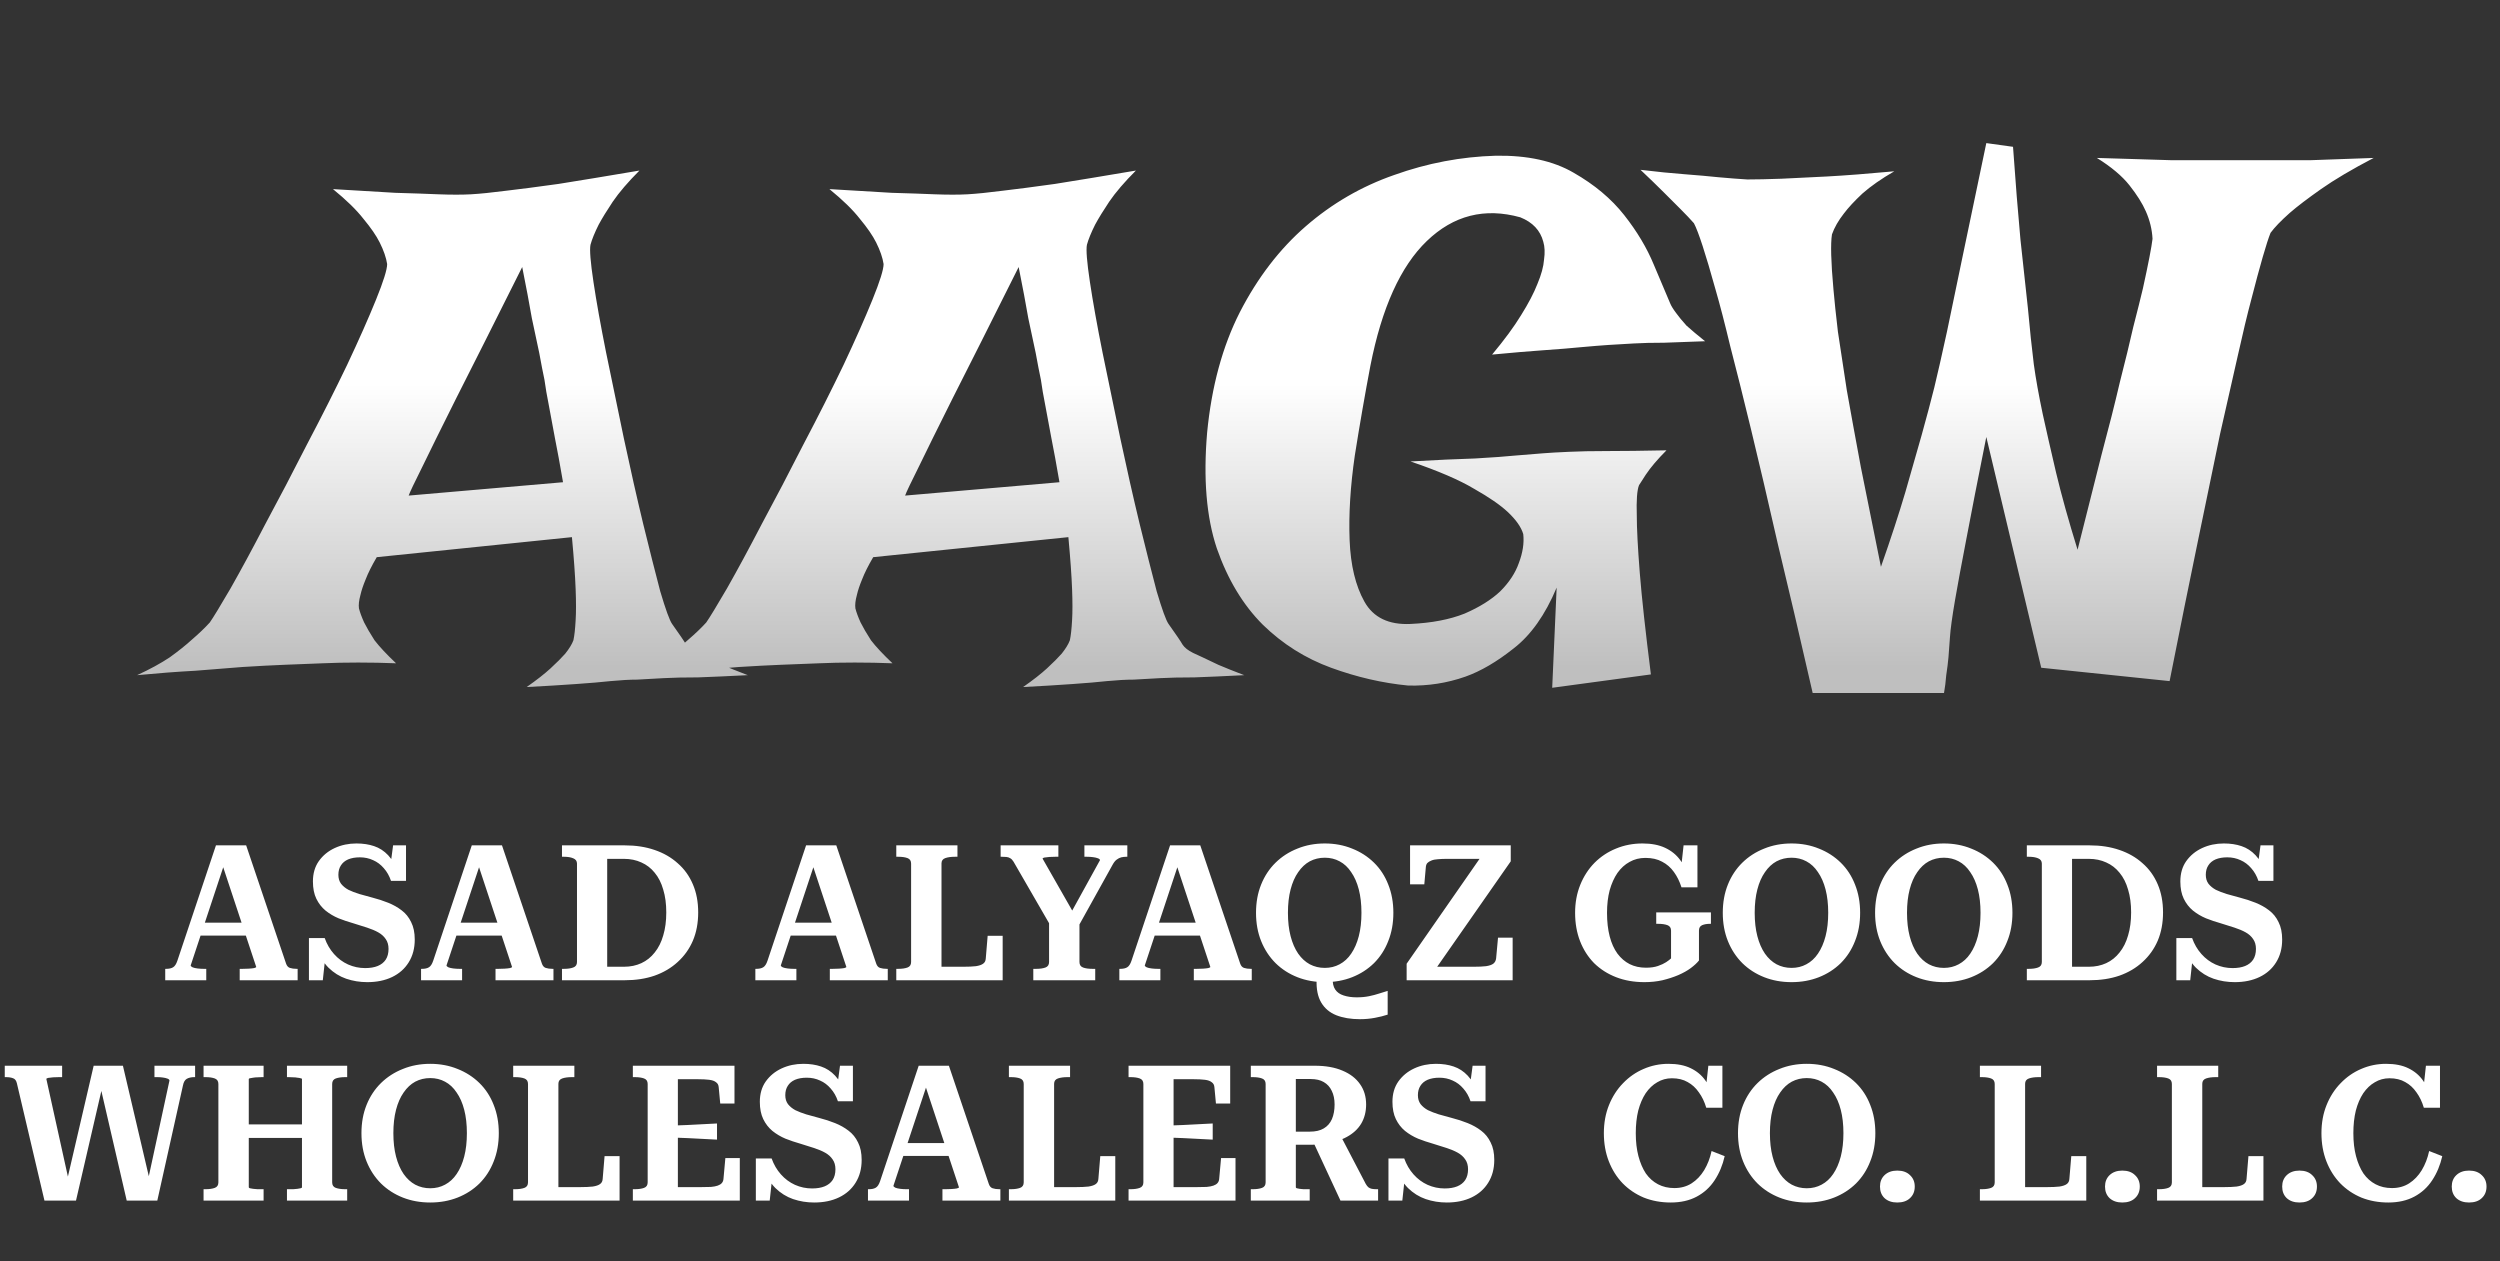 <svg width="329" height="166" viewBox="0 0 329 166" fill="none" xmlns="http://www.w3.org/2000/svg">
<rect x="0" y="0" width="329" height="166" fill="#333333" stroke="none"/>
<path d="M25.819 121.425H32.919L32.944 123.125H25.719L25.819 121.425ZM28.869 112.6L29.544 113.625L25.094 127.05C25.094 127.133 25.177 127.217 25.344 127.3C25.511 127.367 25.727 127.417 25.994 127.45C26.261 127.483 26.527 127.5 26.794 127.5H27.144V129H21.744V127.5H21.869C22.252 127.5 22.552 127.433 22.769 127.3C23.002 127.167 23.194 126.875 23.344 126.425L28.419 111.25H32.394L37.644 126.8C37.744 127.1 37.911 127.292 38.144 127.375C38.394 127.458 38.694 127.5 39.044 127.5H39.169V129H31.544V127.5H31.944C32.211 127.5 32.477 127.492 32.744 127.475C33.027 127.458 33.261 127.433 33.444 127.4C33.627 127.35 33.719 127.3 33.719 127.25L28.869 112.6ZM48.056 127.4C48.706 127.4 49.256 127.308 49.706 127.125C50.156 126.942 50.506 126.667 50.756 126.3C51.006 125.917 51.131 125.442 51.131 124.875C51.131 124.358 51.006 123.925 50.756 123.575C50.522 123.225 50.197 122.933 49.781 122.7C49.364 122.467 48.872 122.258 48.306 122.075C47.739 121.892 47.131 121.7 46.481 121.5C45.831 121.317 45.189 121.1 44.556 120.85C43.922 120.583 43.347 120.242 42.831 119.825C42.331 119.408 41.931 118.892 41.631 118.275C41.331 117.658 41.181 116.9 41.181 116C41.181 114.95 41.439 114.058 41.956 113.325C42.489 112.575 43.189 112 44.056 111.6C44.922 111.2 45.872 111 46.906 111C47.772 111 48.547 111.117 49.231 111.35C49.931 111.583 50.547 111.983 51.081 112.55C51.614 113.117 52.064 113.9 52.431 114.9L51.256 114.825L51.731 111.25H53.431V115.925H51.456C51.239 115.275 50.922 114.717 50.506 114.25C50.106 113.783 49.639 113.433 49.106 113.2C48.572 112.95 47.989 112.825 47.356 112.825C46.756 112.825 46.239 112.917 45.806 113.1C45.389 113.283 45.072 113.55 44.856 113.9C44.639 114.233 44.531 114.642 44.531 115.125C44.531 115.592 44.647 115.983 44.881 116.3C45.131 116.617 45.456 116.883 45.856 117.1C46.272 117.3 46.747 117.483 47.281 117.65C47.831 117.8 48.406 117.958 49.006 118.125C49.722 118.308 50.414 118.533 51.081 118.8C51.747 119.067 52.339 119.4 52.856 119.8C53.389 120.2 53.806 120.717 54.106 121.35C54.422 121.967 54.581 122.733 54.581 123.65C54.581 124.8 54.314 125.8 53.781 126.65C53.264 127.483 52.539 128.125 51.606 128.575C50.672 129.025 49.581 129.25 48.331 129.25C47.364 129.25 46.439 129.1 45.556 128.8C44.689 128.5 43.914 128.017 43.231 127.35C42.547 126.667 42.014 125.75 41.631 124.6L42.931 124.825L42.481 129H40.656V123.45H42.731C43.014 124.25 43.422 124.95 43.956 125.55C44.489 126.15 45.106 126.608 45.806 126.925C46.522 127.242 47.272 127.4 48.056 127.4ZM59.486 121.425H66.586L66.611 123.125H59.386L59.486 121.425ZM62.536 112.6L63.211 113.625L58.761 127.05C58.761 127.133 58.844 127.217 59.011 127.3C59.178 127.367 59.394 127.417 59.661 127.45C59.928 127.483 60.194 127.5 60.461 127.5H60.811V129H55.411V127.5H55.536C55.919 127.5 56.219 127.433 56.436 127.3C56.669 127.167 56.861 126.875 57.011 126.425L62.086 111.25H66.061L71.311 126.8C71.411 127.1 71.578 127.292 71.811 127.375C72.061 127.458 72.361 127.5 72.711 127.5H72.836V129H65.211V127.5H65.611C65.878 127.5 66.144 127.492 66.411 127.475C66.694 127.458 66.928 127.433 67.111 127.4C67.294 127.35 67.386 127.3 67.386 127.25L62.536 112.6ZM73.957 112.75V111.25H82.232C83.665 111.25 84.966 111.45 86.132 111.85C87.316 112.25 88.332 112.833 89.182 113.6C90.049 114.35 90.716 115.275 91.182 116.375C91.649 117.458 91.882 118.692 91.882 120.075C91.882 121.458 91.649 122.7 91.182 123.8C90.716 124.883 90.049 125.817 89.182 126.6C88.332 127.383 87.316 127.983 86.132 128.4C84.966 128.8 83.665 129 82.232 129H73.957V127.5H74.232C74.716 127.5 75.115 127.442 75.432 127.325C75.766 127.208 75.932 126.967 75.932 126.6V113.65C75.932 113.317 75.766 113.083 75.432 112.95C75.115 112.817 74.716 112.75 74.232 112.75H73.957ZM82.107 113.025H79.907V127.225H82.107C82.957 127.225 83.724 127.067 84.407 126.75C85.091 126.433 85.674 125.967 86.157 125.35C86.657 124.733 87.032 123.983 87.282 123.1C87.549 122.217 87.682 121.208 87.682 120.075C87.682 118.942 87.549 117.942 87.282 117.075C87.032 116.192 86.657 115.45 86.157 114.85C85.674 114.25 85.091 113.8 84.407 113.5C83.724 113.183 82.957 113.025 82.107 113.025ZM103.48 121.425H110.58L110.605 123.125H103.38L103.48 121.425ZM106.53 112.6L107.205 113.625L102.755 127.05C102.755 127.133 102.839 127.217 103.005 127.3C103.172 127.367 103.389 127.417 103.655 127.45C103.922 127.483 104.189 127.5 104.455 127.5H104.805V129H99.405V127.5H99.53C99.913 127.5 100.214 127.433 100.43 127.3C100.664 127.167 100.855 126.875 101.005 126.425L106.08 111.25H110.055L115.305 126.8C115.405 127.1 115.572 127.292 115.805 127.375C116.055 127.458 116.355 127.5 116.705 127.5H116.83V129H109.205V127.5H109.605C109.872 127.5 110.139 127.492 110.405 127.475C110.689 127.458 110.922 127.433 111.105 127.4C111.289 127.35 111.38 127.3 111.38 127.25L106.53 112.6ZM126.001 111.25V112.75H125.676C125.16 112.75 124.735 112.808 124.401 112.925C124.068 113.042 123.901 113.275 123.901 113.625V127.225H126.751C127.435 127.225 127.993 127.2 128.426 127.15C128.86 127.083 129.176 126.975 129.376 126.825C129.593 126.675 129.71 126.45 129.726 126.15L129.976 123.15H131.951V129H117.951V127.5H118.201C118.701 127.5 119.11 127.442 119.426 127.325C119.743 127.208 119.901 126.967 119.901 126.6V113.65C119.901 113.283 119.743 113.042 119.426 112.925C119.11 112.808 118.701 112.75 118.201 112.75H117.951V111.25H126.001ZM138.057 120.975L138.407 122.1L133.382 113.4C133.248 113.183 133.107 113.033 132.957 112.95C132.807 112.85 132.632 112.792 132.432 112.775C132.248 112.758 132.04 112.75 131.807 112.75H131.682V111.25H139.282V112.75H138.857C138.607 112.75 138.357 112.758 138.107 112.775C137.857 112.792 137.64 112.817 137.457 112.85C137.29 112.883 137.207 112.933 137.207 113L141.557 120.625L140.582 120.775L144.757 113.2C144.757 113.1 144.665 113.017 144.482 112.95C144.315 112.883 144.098 112.833 143.832 112.8C143.582 112.767 143.315 112.75 143.032 112.75H142.707V111.25H148.357V112.75H148.232C147.998 112.75 147.773 112.775 147.557 112.825C147.357 112.875 147.157 112.975 146.957 113.125C146.773 113.258 146.598 113.475 146.432 113.775L141.782 122.15L142.057 120.975V126.6C142.057 126.967 142.215 127.208 142.532 127.325C142.848 127.442 143.257 127.5 143.757 127.5H144.132V129H135.982V127.5H136.382C136.865 127.5 137.265 127.442 137.582 127.325C137.898 127.208 138.057 126.967 138.057 126.6V120.975ZM151.381 121.425H158.481L158.506 123.125H151.281L151.381 121.425ZM154.431 112.6L155.106 113.625L150.656 127.05C150.656 127.133 150.739 127.217 150.906 127.3C151.072 127.367 151.289 127.417 151.556 127.45C151.822 127.483 152.089 127.5 152.356 127.5H152.706V129H147.306V127.5H147.431C147.814 127.5 148.114 127.433 148.331 127.3C148.564 127.167 148.756 126.875 148.906 126.425L153.981 111.25H157.956L163.206 126.8C163.306 127.1 163.472 127.292 163.706 127.375C163.956 127.458 164.256 127.5 164.606 127.5H164.731V129H157.106V127.5H157.506C157.772 127.5 158.039 127.492 158.306 127.475C158.589 127.458 158.822 127.433 159.006 127.4C159.189 127.35 159.281 127.3 159.281 127.25L154.431 112.6ZM173.267 128.925L175.392 128.75C175.359 129.367 175.467 129.858 175.717 130.225C175.967 130.592 176.334 130.85 176.817 131C177.317 131.167 177.892 131.25 178.542 131.25C179.142 131.25 179.684 131.2 180.167 131.1C180.65 131 181.092 130.883 181.492 130.75C181.909 130.633 182.284 130.517 182.617 130.4V133.525C182.117 133.692 181.55 133.833 180.917 133.95C180.3 134.067 179.65 134.125 178.967 134.125C177.767 134.125 176.725 133.95 175.842 133.6C174.975 133.25 174.317 132.692 173.867 131.925C173.417 131.158 173.217 130.158 173.267 128.925ZM174.342 129.25C173.042 129.25 171.842 129.033 170.742 128.6C169.642 128.167 168.684 127.55 167.867 126.75C167.05 125.933 166.417 124.967 165.967 123.85C165.517 122.733 165.292 121.492 165.292 120.125C165.292 118.758 165.517 117.517 165.967 116.4C166.417 115.283 167.05 114.325 167.867 113.525C168.684 112.725 169.642 112.108 170.742 111.675C171.842 111.225 173.042 111 174.342 111C175.642 111 176.842 111.225 177.942 111.675C179.042 112.108 180 112.725 180.817 113.525C181.634 114.325 182.259 115.283 182.692 116.4C183.142 117.517 183.367 118.758 183.367 120.125C183.367 121.492 183.142 122.733 182.692 123.85C182.259 124.967 181.634 125.933 180.817 126.75C180 127.55 179.042 128.167 177.942 128.6C176.842 129.033 175.642 129.25 174.342 129.25ZM174.342 127.375C175.059 127.375 175.709 127.217 176.292 126.9C176.892 126.583 177.4 126.117 177.817 125.5C178.25 124.867 178.584 124.1 178.817 123.2C179.05 122.3 179.167 121.275 179.167 120.125C179.167 118.975 179.05 117.95 178.817 117.05C178.584 116.15 178.25 115.392 177.817 114.775C177.4 114.142 176.892 113.667 176.292 113.35C175.709 113.033 175.059 112.875 174.342 112.875C173.625 112.875 172.967 113.033 172.367 113.35C171.784 113.667 171.275 114.142 170.842 114.775C170.409 115.392 170.075 116.15 169.842 117.05C169.609 117.95 169.492 118.975 169.492 120.125C169.492 121.275 169.609 122.3 169.842 123.2C170.075 124.1 170.409 124.867 170.842 125.5C171.275 126.117 171.784 126.583 172.367 126.9C172.967 127.217 173.625 127.375 174.342 127.375ZM190.414 113.025C189.964 113.025 189.564 113.042 189.214 113.075C188.88 113.092 188.597 113.15 188.364 113.25C188.147 113.333 187.972 113.442 187.839 113.575C187.722 113.708 187.655 113.892 187.639 114.125L187.439 116.375H185.564V111.25H198.814V113.35L188.139 128.65L187.464 127.225H193.914C194.597 127.225 195.147 127.2 195.564 127.15C195.997 127.083 196.314 126.975 196.514 126.825C196.73 126.658 196.855 126.425 196.889 126.125L197.139 123.4H199.064V129H185.114V126.825L195.489 111.9L196.139 113.025H190.414ZM223.584 122.475V126.4C223.334 126.717 222.976 127.05 222.509 127.4C222.059 127.733 221.509 128.042 220.859 128.325C220.226 128.592 219.534 128.817 218.784 129C218.034 129.167 217.242 129.25 216.409 129.25C215.042 129.25 213.801 129.033 212.684 128.6C211.567 128.167 210.601 127.55 209.784 126.75C208.984 125.933 208.367 124.967 207.934 123.85C207.501 122.733 207.284 121.492 207.284 120.125C207.284 118.792 207.509 117.567 207.959 116.45C208.409 115.333 209.034 114.367 209.834 113.55C210.651 112.733 211.592 112.108 212.659 111.675C213.742 111.225 214.909 111 216.159 111C217.326 111 218.317 111.192 219.134 111.575C219.951 111.958 220.609 112.492 221.109 113.175C221.626 113.842 222.017 114.625 222.284 115.525L221.109 115.35L221.559 111.25H223.384V116.775H221.284C221.034 115.992 220.701 115.317 220.284 114.75C219.867 114.167 219.351 113.717 218.734 113.4C218.134 113.067 217.401 112.9 216.534 112.9C215.767 112.9 215.076 113.075 214.459 113.425C213.842 113.758 213.309 114.242 212.859 114.875C212.426 115.508 212.084 116.267 211.834 117.15C211.601 118.033 211.484 119.025 211.484 120.125C211.484 121.292 211.601 122.325 211.834 123.225C212.067 124.125 212.409 124.883 212.859 125.5C213.309 126.1 213.842 126.558 214.459 126.875C215.092 127.192 215.809 127.35 216.609 127.35C217.226 127.35 217.751 127.275 218.184 127.125C218.617 126.975 218.976 126.808 219.259 126.625C219.559 126.425 219.776 126.258 219.909 126.125V122.475C219.909 122.108 219.751 121.867 219.434 121.75C219.117 121.633 218.709 121.575 218.209 121.575H217.959V120.075H225.159V121.575H225.034C224.634 121.575 224.292 121.633 224.009 121.75C223.726 121.867 223.584 122.108 223.584 122.475ZM235.768 129.25C234.468 129.25 233.268 129.033 232.168 128.6C231.068 128.167 230.109 127.55 229.293 126.75C228.476 125.933 227.843 124.967 227.393 123.85C226.943 122.733 226.718 121.492 226.718 120.125C226.718 118.758 226.943 117.517 227.393 116.4C227.843 115.283 228.476 114.325 229.293 113.525C230.109 112.725 231.068 112.108 232.168 111.675C233.268 111.225 234.468 111 235.768 111C237.068 111 238.268 111.225 239.368 111.675C240.468 112.108 241.426 112.725 242.243 113.525C243.059 114.325 243.684 115.283 244.118 116.4C244.568 117.517 244.793 118.758 244.793 120.125C244.793 121.492 244.568 122.733 244.118 123.85C243.684 124.967 243.059 125.933 242.243 126.75C241.426 127.55 240.468 128.167 239.368 128.6C238.268 129.033 237.068 129.25 235.768 129.25ZM235.768 127.375C236.484 127.375 237.134 127.217 237.718 126.9C238.318 126.583 238.826 126.117 239.243 125.5C239.676 124.867 240.009 124.1 240.243 123.2C240.476 122.3 240.593 121.275 240.593 120.125C240.593 118.975 240.476 117.95 240.243 117.05C240.009 116.15 239.676 115.392 239.243 114.775C238.826 114.142 238.318 113.667 237.718 113.35C237.134 113.033 236.484 112.875 235.768 112.875C235.051 112.875 234.393 113.033 233.793 113.35C233.209 113.667 232.701 114.142 232.268 114.775C231.834 115.392 231.501 116.15 231.268 117.05C231.034 117.95 230.918 118.975 230.918 120.125C230.918 121.275 231.034 122.3 231.268 123.2C231.501 124.1 231.834 124.867 232.268 125.5C232.701 126.117 233.209 126.583 233.793 126.9C234.393 127.217 235.051 127.375 235.768 127.375ZM255.812 129.25C254.512 129.25 253.312 129.033 252.212 128.6C251.112 128.167 250.153 127.55 249.337 126.75C248.52 125.933 247.887 124.967 247.437 123.85C246.987 122.733 246.762 121.492 246.762 120.125C246.762 118.758 246.987 117.517 247.437 116.4C247.887 115.283 248.52 114.325 249.337 113.525C250.153 112.725 251.112 112.108 252.212 111.675C253.312 111.225 254.512 111 255.812 111C257.112 111 258.312 111.225 259.412 111.675C260.512 112.108 261.47 112.725 262.287 113.525C263.103 114.325 263.728 115.283 264.162 116.4C264.612 117.517 264.837 118.758 264.837 120.125C264.837 121.492 264.612 122.733 264.162 123.85C263.728 124.967 263.103 125.933 262.287 126.75C261.47 127.55 260.512 128.167 259.412 128.6C258.312 129.033 257.112 129.25 255.812 129.25ZM255.812 127.375C256.528 127.375 257.178 127.217 257.762 126.9C258.362 126.583 258.87 126.117 259.287 125.5C259.72 124.867 260.053 124.1 260.287 123.2C260.52 122.3 260.637 121.275 260.637 120.125C260.637 118.975 260.52 117.95 260.287 117.05C260.053 116.15 259.72 115.392 259.287 114.775C258.87 114.142 258.362 113.667 257.762 113.35C257.178 113.033 256.528 112.875 255.812 112.875C255.095 112.875 254.437 113.033 253.837 113.35C253.253 113.667 252.745 114.142 252.312 114.775C251.878 115.392 251.545 116.15 251.312 117.05C251.078 117.95 250.962 118.975 250.962 120.125C250.962 121.275 251.078 122.3 251.312 123.2C251.545 124.1 251.878 124.867 252.312 125.5C252.745 126.117 253.253 126.583 253.837 126.9C254.437 127.217 255.095 127.375 255.812 127.375ZM266.731 112.75V111.25H275.006C276.439 111.25 277.739 111.45 278.906 111.85C280.089 112.25 281.106 112.833 281.956 113.6C282.822 114.35 283.489 115.275 283.956 116.375C284.422 117.458 284.656 118.692 284.656 120.075C284.656 121.458 284.422 122.7 283.956 123.8C283.489 124.883 282.822 125.817 281.956 126.6C281.106 127.383 280.089 127.983 278.906 128.4C277.739 128.8 276.439 129 275.006 129H266.731V127.5H267.006C267.489 127.5 267.889 127.442 268.206 127.325C268.539 127.208 268.706 126.967 268.706 126.6V113.65C268.706 113.317 268.539 113.083 268.206 112.95C267.889 112.817 267.489 112.75 267.006 112.75H266.731ZM274.881 113.025H272.681V127.225H274.881C275.731 127.225 276.497 127.067 277.181 126.75C277.864 126.433 278.447 125.967 278.931 125.35C279.431 124.733 279.806 123.983 280.056 123.1C280.322 122.217 280.456 121.208 280.456 120.075C280.456 118.942 280.322 117.942 280.056 117.075C279.806 116.192 279.431 115.45 278.931 114.85C278.447 114.25 277.864 113.8 277.181 113.5C276.497 113.183 275.731 113.025 274.881 113.025ZM293.808 127.4C294.458 127.4 295.008 127.308 295.458 127.125C295.908 126.942 296.258 126.667 296.508 126.3C296.758 125.917 296.883 125.442 296.883 124.875C296.883 124.358 296.758 123.925 296.508 123.575C296.274 123.225 295.949 122.933 295.533 122.7C295.116 122.467 294.624 122.258 294.058 122.075C293.491 121.892 292.883 121.7 292.233 121.5C291.583 121.317 290.941 121.1 290.308 120.85C289.674 120.583 289.099 120.242 288.583 119.825C288.083 119.408 287.683 118.892 287.383 118.275C287.083 117.658 286.933 116.9 286.933 116C286.933 114.95 287.191 114.058 287.708 113.325C288.241 112.575 288.941 112 289.808 111.6C290.674 111.2 291.624 111 292.658 111C293.524 111 294.299 111.117 294.983 111.35C295.683 111.583 296.299 111.983 296.833 112.55C297.366 113.117 297.816 113.9 298.183 114.9L297.008 114.825L297.483 111.25H299.183V115.925H297.208C296.991 115.275 296.674 114.717 296.258 114.25C295.858 113.783 295.391 113.433 294.858 113.2C294.324 112.95 293.741 112.825 293.108 112.825C292.508 112.825 291.991 112.917 291.558 113.1C291.141 113.283 290.824 113.55 290.608 113.9C290.391 114.233 290.283 114.642 290.283 115.125C290.283 115.592 290.399 115.983 290.633 116.3C290.883 116.617 291.208 116.883 291.608 117.1C292.024 117.3 292.499 117.483 293.033 117.65C293.583 117.8 294.158 117.958 294.758 118.125C295.474 118.308 296.166 118.533 296.833 118.8C297.499 119.067 298.091 119.4 298.608 119.8C299.141 120.2 299.558 120.717 299.858 121.35C300.174 121.967 300.333 122.733 300.333 123.65C300.333 124.8 300.066 125.8 299.533 126.65C299.016 127.483 298.291 128.125 297.358 128.575C296.424 129.025 295.333 129.25 294.083 129.25C293.116 129.25 292.191 129.1 291.308 128.8C290.441 128.5 289.666 128.017 288.983 127.35C288.299 126.667 287.766 125.75 287.383 124.6L288.683 124.825L288.233 129H286.408V123.45H288.483C288.766 124.25 289.174 124.95 289.708 125.55C290.241 126.15 290.858 126.608 291.558 126.925C292.274 127.242 293.024 127.4 293.808 127.4ZM0.626 140.25H8.176V141.75H7.776C7.526 141.75 7.268 141.758 7.001 141.775C6.751 141.792 6.534 141.817 6.351 141.85C6.184 141.883 6.101 141.933 6.101 142L9.076 155.475L8.776 155.525L12.326 140.25H16.176L19.726 155.4H19.451L22.301 142.2C22.301 142.1 22.218 142.017 22.051 141.95C21.884 141.883 21.676 141.833 21.426 141.8C21.192 141.767 20.951 141.75 20.701 141.75H20.326V140.25H25.676V141.75H25.551C25.168 141.75 24.843 141.825 24.576 141.975C24.326 142.125 24.159 142.417 24.076 142.85L20.701 158H16.676L13.201 142.975H13.476L10.001 158H5.851L2.226 142.575C2.143 142.208 1.976 141.983 1.726 141.9C1.476 141.8 1.159 141.75 0.776 141.75H0.626V140.25ZM30.639 147.975H41.339V149.75H30.639V147.975ZM26.789 158V156.5H27.039C27.539 156.5 27.948 156.442 28.264 156.325C28.581 156.208 28.739 155.967 28.739 155.6V142.65C28.739 142.283 28.581 142.042 28.264 141.925C27.948 141.808 27.539 141.75 27.039 141.75H26.789V140.25H34.689V141.75H34.464C34.281 141.75 34.089 141.758 33.889 141.775C33.689 141.775 33.498 141.792 33.314 141.825C33.148 141.842 33.006 141.867 32.889 141.9C32.789 141.917 32.739 141.95 32.739 142V156.25C32.739 156.3 32.789 156.342 32.889 156.375C33.006 156.392 33.148 156.417 33.314 156.45C33.498 156.467 33.689 156.483 33.889 156.5C34.089 156.5 34.289 156.5 34.489 156.5H34.689V158H26.789ZM37.764 158V156.5H37.989C38.189 156.5 38.389 156.5 38.589 156.5C38.789 156.483 38.972 156.467 39.139 156.45C39.322 156.417 39.464 156.392 39.564 156.375C39.681 156.342 39.739 156.3 39.739 156.25V142C39.739 141.95 39.681 141.917 39.564 141.9C39.464 141.867 39.322 141.842 39.139 141.825C38.972 141.792 38.789 141.775 38.589 141.775C38.389 141.758 38.189 141.75 37.989 141.75H37.764V140.25H45.689V141.75H45.439C44.939 141.75 44.523 141.808 44.189 141.925C43.873 142.042 43.714 142.283 43.714 142.65V155.6C43.714 155.967 43.873 156.208 44.189 156.325C44.523 156.442 44.939 156.5 45.439 156.5H45.689V158H37.764ZM56.617 158.25C55.317 158.25 54.117 158.033 53.017 157.6C51.917 157.167 50.959 156.55 50.142 155.75C49.326 154.933 48.692 153.967 48.242 152.85C47.792 151.733 47.567 150.492 47.567 149.125C47.567 147.758 47.792 146.517 48.242 145.4C48.692 144.283 49.326 143.325 50.142 142.525C50.959 141.725 51.917 141.108 53.017 140.675C54.117 140.225 55.317 140 56.617 140C57.917 140 59.117 140.225 60.217 140.675C61.317 141.108 62.276 141.725 63.092 142.525C63.909 143.325 64.534 144.283 64.967 145.4C65.417 146.517 65.642 147.758 65.642 149.125C65.642 150.492 65.417 151.733 64.967 152.85C64.534 153.967 63.909 154.933 63.092 155.75C62.276 156.55 61.317 157.167 60.217 157.6C59.117 158.033 57.917 158.25 56.617 158.25ZM56.617 156.375C57.334 156.375 57.984 156.217 58.567 155.9C59.167 155.583 59.676 155.117 60.092 154.5C60.526 153.867 60.859 153.1 61.092 152.2C61.326 151.3 61.442 150.275 61.442 149.125C61.442 147.975 61.326 146.95 61.092 146.05C60.859 145.15 60.526 144.392 60.092 143.775C59.676 143.142 59.167 142.667 58.567 142.35C57.984 142.033 57.334 141.875 56.617 141.875C55.901 141.875 55.242 142.033 54.642 142.35C54.059 142.667 53.551 143.142 53.117 143.775C52.684 144.392 52.351 145.15 52.117 146.05C51.884 146.95 51.767 147.975 51.767 149.125C51.767 150.275 51.884 151.3 52.117 152.2C52.351 153.1 52.684 153.867 53.117 154.5C53.551 155.117 54.059 155.583 54.642 155.9C55.242 156.217 55.901 156.375 56.617 156.375ZM75.586 140.25V141.75H75.261C74.745 141.75 74.32 141.808 73.986 141.925C73.653 142.042 73.486 142.275 73.486 142.625V156.225H76.336C77.02 156.225 77.578 156.2 78.011 156.15C78.445 156.083 78.761 155.975 78.961 155.825C79.178 155.675 79.295 155.45 79.311 155.15L79.561 152.15H81.536V158H67.536V156.5H67.786C68.286 156.5 68.695 156.442 69.011 156.325C69.328 156.208 69.486 155.967 69.486 155.6V142.65C69.486 142.283 69.328 142.042 69.011 141.925C68.695 141.808 68.286 141.75 67.786 141.75H67.536V140.25H75.586ZM97.358 152.4V158H83.283V156.5H83.533C84.033 156.5 84.442 156.442 84.758 156.325C85.075 156.208 85.233 155.967 85.233 155.6V142.65C85.233 142.283 85.075 142.042 84.758 141.925C84.442 141.808 84.033 141.75 83.533 141.75H83.283V140.25H96.658V145.225H94.783L94.583 143.1C94.567 142.8 94.45 142.575 94.233 142.425C94.033 142.258 93.733 142.15 93.333 142.1C92.933 142.05 92.433 142.025 91.833 142.025H89.208V156.225H92.233C92.75 156.225 93.192 156.217 93.558 156.2C93.925 156.167 94.225 156.108 94.458 156.025C94.692 155.942 94.867 155.833 94.983 155.7C95.117 155.55 95.192 155.367 95.208 155.15L95.458 152.4H97.358ZM88.508 148.125C89.175 148.092 89.833 148.067 90.483 148.05C91.133 148.017 91.775 147.983 92.408 147.95C93.058 147.917 93.708 147.883 94.358 147.85V149.975C93.708 149.942 93.058 149.908 92.408 149.875C91.775 149.842 91.133 149.808 90.483 149.775C89.833 149.742 89.175 149.717 88.508 149.7V148.125ZM106.869 156.4C107.519 156.4 108.069 156.308 108.519 156.125C108.969 155.942 109.319 155.667 109.569 155.3C109.819 154.917 109.944 154.442 109.944 153.875C109.944 153.358 109.819 152.925 109.569 152.575C109.336 152.225 109.011 151.933 108.594 151.7C108.178 151.467 107.686 151.258 107.119 151.075C106.553 150.892 105.944 150.7 105.294 150.5C104.644 150.317 104.003 150.1 103.369 149.85C102.736 149.583 102.161 149.242 101.644 148.825C101.144 148.408 100.744 147.892 100.444 147.275C100.144 146.658 99.994 145.9 99.994 145C99.994 143.95 100.253 143.058 100.769 142.325C101.303 141.575 102.003 141 102.869 140.6C103.736 140.2 104.686 140 105.719 140C106.586 140 107.361 140.117 108.044 140.35C108.744 140.583 109.361 140.983 109.894 141.55C110.428 142.117 110.878 142.9 111.244 143.9L110.069 143.825L110.544 140.25H112.244V144.925H110.269C110.053 144.275 109.736 143.717 109.319 143.25C108.919 142.783 108.453 142.433 107.919 142.2C107.386 141.95 106.803 141.825 106.169 141.825C105.569 141.825 105.053 141.917 104.619 142.1C104.203 142.283 103.886 142.55 103.669 142.9C103.453 143.233 103.344 143.642 103.344 144.125C103.344 144.592 103.461 144.983 103.694 145.3C103.944 145.617 104.269 145.883 104.669 146.1C105.086 146.3 105.561 146.483 106.094 146.65C106.644 146.8 107.219 146.958 107.819 147.125C108.536 147.308 109.228 147.533 109.894 147.8C110.561 148.067 111.153 148.4 111.669 148.8C112.203 149.2 112.619 149.717 112.919 150.35C113.236 150.967 113.394 151.733 113.394 152.65C113.394 153.8 113.128 154.8 112.594 155.65C112.078 156.483 111.353 157.125 110.419 157.575C109.486 158.025 108.394 158.25 107.144 158.25C106.178 158.25 105.253 158.1 104.369 157.8C103.503 157.5 102.728 157.017 102.044 156.35C101.361 155.667 100.828 154.75 100.444 153.6L101.744 153.825L101.294 158H99.469V152.45H101.544C101.828 153.25 102.236 153.95 102.769 154.55C103.303 155.15 103.919 155.608 104.619 155.925C105.336 156.242 106.086 156.4 106.869 156.4ZM118.3 150.425H125.4L125.425 152.125H118.2L118.3 150.425ZM121.35 141.6L122.025 142.625L117.575 156.05C117.575 156.133 117.658 156.217 117.825 156.3C117.991 156.367 118.208 156.417 118.475 156.45C118.741 156.483 119.008 156.5 119.275 156.5H119.625V158H114.225V156.5H114.35C114.733 156.5 115.033 156.433 115.25 156.3C115.483 156.167 115.675 155.875 115.825 155.425L120.9 140.25H124.875L130.125 155.8C130.225 156.1 130.391 156.292 130.625 156.375C130.875 156.458 131.175 156.5 131.525 156.5H131.65V158H124.025V156.5H124.425C124.691 156.5 124.958 156.492 125.225 156.475C125.508 156.458 125.741 156.433 125.925 156.4C126.108 156.35 126.2 156.3 126.2 156.25L121.35 141.6ZM140.821 140.25V141.75H140.496C139.979 141.75 139.554 141.808 139.221 141.925C138.887 142.042 138.721 142.275 138.721 142.625V156.225H141.571C142.254 156.225 142.812 156.2 143.246 156.15C143.679 156.083 143.996 155.975 144.196 155.825C144.412 155.675 144.529 155.45 144.546 155.15L144.796 152.15H146.771V158H132.771V156.5H133.021C133.521 156.5 133.929 156.442 134.246 156.325C134.562 156.208 134.721 155.967 134.721 155.6V142.65C134.721 142.283 134.562 142.042 134.246 141.925C133.929 141.808 133.521 141.75 133.021 141.75H132.771V140.25H140.821ZM162.593 152.4V158H148.518V156.5H148.768C149.268 156.5 149.676 156.442 149.993 156.325C150.309 156.208 150.468 155.967 150.468 155.6V142.65C150.468 142.283 150.309 142.042 149.993 141.925C149.676 141.808 149.268 141.75 148.768 141.75H148.518V140.25H161.893V145.225H160.018L159.818 143.1C159.801 142.8 159.684 142.575 159.468 142.425C159.268 142.258 158.968 142.15 158.568 142.1C158.168 142.05 157.668 142.025 157.068 142.025H154.443V156.225H157.468C157.984 156.225 158.426 156.217 158.793 156.2C159.159 156.167 159.459 156.108 159.693 156.025C159.926 155.942 160.101 155.833 160.218 155.7C160.351 155.55 160.426 155.367 160.443 155.15L160.693 152.4H162.593ZM153.743 148.125C154.409 148.092 155.068 148.067 155.718 148.05C156.368 148.017 157.009 147.983 157.643 147.95C158.293 147.917 158.943 147.883 159.593 147.85V149.975C158.943 149.942 158.293 149.908 157.643 149.875C157.009 149.842 156.368 149.808 155.718 149.775C155.068 149.742 154.409 149.717 153.743 149.7V148.125ZM172.682 149.975L176.482 149.575L179.732 155.8C179.848 156 179.965 156.15 180.082 156.25C180.215 156.35 180.365 156.417 180.532 156.45C180.715 156.483 180.915 156.5 181.132 156.5H181.357V158H176.407L172.682 149.975ZM170.532 156.25C170.532 156.3 170.573 156.342 170.657 156.375C170.757 156.392 170.882 156.417 171.032 156.45C171.182 156.467 171.348 156.483 171.532 156.5C171.715 156.5 171.89 156.5 172.057 156.5H172.357V158H164.607V156.5H164.857C165.357 156.5 165.765 156.442 166.082 156.325C166.398 156.208 166.557 155.967 166.557 155.6V142.65C166.557 142.283 166.398 142.042 166.082 141.925C165.765 141.808 165.357 141.75 164.857 141.75H164.607V140.25H173.032C174.465 140.25 175.682 140.467 176.682 140.9C177.682 141.317 178.448 141.908 178.982 142.675C179.515 143.425 179.782 144.317 179.782 145.35C179.782 146.3 179.565 147.142 179.132 147.875C178.698 148.592 178.065 149.175 177.232 149.625C176.415 150.075 175.398 150.367 174.182 150.5C174.048 150.533 173.89 150.558 173.707 150.575C173.54 150.592 173.365 150.608 173.182 150.625C173.015 150.642 172.84 150.65 172.657 150.65H170.032V148.925H172.357C173.123 148.925 173.74 148.783 174.207 148.5C174.69 148.217 175.048 147.808 175.282 147.275C175.515 146.725 175.632 146.083 175.632 145.35C175.632 144.65 175.507 144.05 175.257 143.55C175.023 143.05 174.673 142.667 174.207 142.4C173.757 142.133 173.182 142 172.482 142H170.532V156.25ZM190.121 156.4C190.771 156.4 191.321 156.308 191.771 156.125C192.221 155.942 192.571 155.667 192.821 155.3C193.071 154.917 193.196 154.442 193.196 153.875C193.196 153.358 193.071 152.925 192.821 152.575C192.588 152.225 192.263 151.933 191.846 151.7C191.43 151.467 190.938 151.258 190.371 151.075C189.805 150.892 189.196 150.7 188.546 150.5C187.896 150.317 187.255 150.1 186.621 149.85C185.988 149.583 185.413 149.242 184.896 148.825C184.396 148.408 183.996 147.892 183.696 147.275C183.396 146.658 183.246 145.9 183.246 145C183.246 143.95 183.505 143.058 184.021 142.325C184.555 141.575 185.255 141 186.121 140.6C186.988 140.2 187.938 140 188.971 140C189.838 140 190.613 140.117 191.296 140.35C191.996 140.583 192.613 140.983 193.146 141.55C193.68 142.117 194.13 142.9 194.496 143.9L193.321 143.825L193.796 140.25H195.496V144.925H193.521C193.305 144.275 192.988 143.717 192.571 143.25C192.171 142.783 191.705 142.433 191.171 142.2C190.638 141.95 190.055 141.825 189.421 141.825C188.821 141.825 188.305 141.917 187.871 142.1C187.455 142.283 187.138 142.55 186.921 142.9C186.705 143.233 186.596 143.642 186.596 144.125C186.596 144.592 186.713 144.983 186.946 145.3C187.196 145.617 187.521 145.883 187.921 146.1C188.338 146.3 188.813 146.483 189.346 146.65C189.896 146.8 190.471 146.958 191.071 147.125C191.788 147.308 192.48 147.533 193.146 147.8C193.813 148.067 194.405 148.4 194.921 148.8C195.455 149.2 195.871 149.717 196.171 150.35C196.488 150.967 196.646 151.733 196.646 152.65C196.646 153.8 196.38 154.8 195.846 155.65C195.33 156.483 194.605 157.125 193.671 157.575C192.738 158.025 191.646 158.25 190.396 158.25C189.43 158.25 188.505 158.1 187.621 157.8C186.755 157.5 185.98 157.017 185.296 156.35C184.613 155.667 184.08 154.75 183.696 153.6L184.996 153.825L184.546 158H182.721V152.45H184.796C185.08 153.25 185.488 153.95 186.021 154.55C186.555 155.15 187.171 155.608 187.871 155.925C188.588 156.242 189.338 156.4 190.121 156.4ZM220.018 141.9C219.318 141.9 218.677 142.075 218.093 142.425C217.51 142.758 217.002 143.242 216.568 143.875C216.152 144.508 215.827 145.267 215.593 146.15C215.377 147.033 215.268 148.025 215.268 149.125C215.268 150.258 215.385 151.267 215.618 152.15C215.852 153.033 216.177 153.792 216.593 154.425C217.027 155.042 217.56 155.517 218.193 155.85C218.827 156.183 219.543 156.35 220.343 156.35C221.21 156.35 221.968 156.142 222.618 155.725C223.268 155.308 223.818 154.733 224.268 154C224.718 153.25 225.043 152.408 225.243 151.475L226.968 152.15C226.702 153.333 226.26 154.392 225.643 155.325C225.043 156.242 224.26 156.958 223.293 157.475C222.327 157.992 221.185 158.25 219.868 158.25C218.585 158.25 217.402 158.033 216.318 157.6C215.252 157.15 214.327 156.525 213.543 155.725C212.76 154.908 212.152 153.942 211.718 152.825C211.285 151.708 211.068 150.475 211.068 149.125C211.068 147.775 211.293 146.542 211.743 145.425C212.193 144.308 212.81 143.35 213.593 142.55C214.377 141.733 215.277 141.108 216.293 140.675C217.327 140.225 218.418 140 219.568 140C220.735 140 221.71 140.192 222.493 140.575C223.293 140.958 223.935 141.492 224.418 142.175C224.918 142.858 225.302 143.65 225.568 144.55L224.368 144.375L224.818 140.25H226.668V145.775H224.543C224.31 144.992 223.985 144.317 223.568 143.75C223.168 143.167 222.677 142.717 222.093 142.4C221.527 142.067 220.835 141.9 220.018 141.9ZM237.77 158.25C236.47 158.25 235.27 158.033 234.17 157.6C233.07 157.167 232.111 156.55 231.295 155.75C230.478 154.933 229.845 153.967 229.395 152.85C228.945 151.733 228.72 150.492 228.72 149.125C228.72 147.758 228.945 146.517 229.395 145.4C229.845 144.283 230.478 143.325 231.295 142.525C232.111 141.725 233.07 141.108 234.17 140.675C235.27 140.225 236.47 140 237.77 140C239.07 140 240.27 140.225 241.37 140.675C242.47 141.108 243.428 141.725 244.245 142.525C245.061 143.325 245.686 144.283 246.12 145.4C246.57 146.517 246.795 147.758 246.795 149.125C246.795 150.492 246.57 151.733 246.12 152.85C245.686 153.967 245.061 154.933 244.245 155.75C243.428 156.55 242.47 157.167 241.37 157.6C240.27 158.033 239.07 158.25 237.77 158.25ZM237.77 156.375C238.486 156.375 239.136 156.217 239.72 155.9C240.32 155.583 240.828 155.117 241.245 154.5C241.678 153.867 242.011 153.1 242.245 152.2C242.478 151.3 242.595 150.275 242.595 149.125C242.595 147.975 242.478 146.95 242.245 146.05C242.011 145.15 241.678 144.392 241.245 143.775C240.828 143.142 240.32 142.667 239.72 142.35C239.136 142.033 238.486 141.875 237.77 141.875C237.053 141.875 236.395 142.033 235.795 142.35C235.211 142.667 234.703 143.142 234.27 143.775C233.836 144.392 233.503 145.15 233.27 146.05C233.036 146.95 232.92 147.975 232.92 149.125C232.92 150.275 233.036 151.3 233.27 152.2C233.503 153.1 233.836 153.867 234.27 154.5C234.703 155.117 235.211 155.583 235.795 155.9C236.395 156.217 237.053 156.375 237.77 156.375ZM249.681 158.25C248.981 158.25 248.422 158.058 248.006 157.675C247.606 157.292 247.406 156.783 247.406 156.15C247.406 155.533 247.606 155.033 248.006 154.65C248.422 154.25 248.981 154.05 249.681 154.05C250.397 154.05 250.956 154.25 251.356 154.65C251.772 155.033 251.981 155.533 251.981 156.15C251.981 156.783 251.772 157.292 251.356 157.675C250.956 158.058 250.397 158.25 249.681 158.25ZM268.604 140.25V141.75H268.279C267.762 141.75 267.337 141.808 267.004 141.925C266.67 142.042 266.504 142.275 266.504 142.625V156.225H269.354C270.037 156.225 270.595 156.2 271.029 156.15C271.462 156.083 271.779 155.975 271.979 155.825C272.195 155.675 272.312 155.45 272.329 155.15L272.579 152.15H274.554V158H260.554V156.5H260.804C261.304 156.5 261.712 156.442 262.029 156.325C262.345 156.208 262.504 155.967 262.504 155.6V142.65C262.504 142.283 262.345 142.042 262.029 141.925C261.712 141.808 261.304 141.75 260.804 141.75H260.554V140.25H268.604ZM279.295 158.25C278.595 158.25 278.037 158.058 277.62 157.675C277.22 157.292 277.02 156.783 277.02 156.15C277.02 155.533 277.22 155.033 277.62 154.65C278.037 154.25 278.595 154.05 279.295 154.05C280.012 154.05 280.57 154.25 280.97 154.65C281.387 155.033 281.595 155.533 281.595 156.15C281.595 156.783 281.387 157.292 280.97 157.675C280.57 158.058 280.012 158.25 279.295 158.25ZM291.919 140.25V141.75H291.594C291.078 141.75 290.653 141.808 290.319 141.925C289.986 142.042 289.819 142.275 289.819 142.625V156.225H292.669C293.353 156.225 293.911 156.2 294.344 156.15C294.778 156.083 295.094 155.975 295.294 155.825C295.511 155.675 295.628 155.45 295.644 155.15L295.894 152.15H297.869V158H283.869V156.5H284.119C284.619 156.5 285.028 156.442 285.344 156.325C285.661 156.208 285.819 155.967 285.819 155.6V142.65C285.819 142.283 285.661 142.042 285.344 141.925C285.028 141.808 284.619 141.75 284.119 141.75H283.869V140.25H291.919ZM302.61 158.25C301.91 158.25 301.352 158.058 300.935 157.675C300.535 157.292 300.335 156.783 300.335 156.15C300.335 155.533 300.535 155.033 300.935 154.65C301.352 154.25 301.91 154.05 302.61 154.05C303.327 154.05 303.885 154.25 304.285 154.65C304.702 155.033 304.91 155.533 304.91 156.15C304.91 156.783 304.702 157.292 304.285 157.675C303.885 158.058 303.327 158.25 302.61 158.25ZM314.452 141.9C313.752 141.9 313.11 142.075 312.527 142.425C311.944 142.758 311.435 143.242 311.002 143.875C310.585 144.508 310.26 145.267 310.027 146.15C309.81 147.033 309.702 148.025 309.702 149.125C309.702 150.258 309.819 151.267 310.052 152.15C310.285 153.033 310.61 153.792 311.027 154.425C311.46 155.042 311.994 155.517 312.627 155.85C313.26 156.183 313.977 156.35 314.777 156.35C315.644 156.35 316.402 156.142 317.052 155.725C317.702 155.308 318.252 154.733 318.702 154C319.152 153.25 319.477 152.408 319.677 151.475L321.402 152.15C321.135 153.333 320.694 154.392 320.077 155.325C319.477 156.242 318.694 156.958 317.727 157.475C316.76 157.992 315.619 158.25 314.302 158.25C313.019 158.25 311.835 158.033 310.752 157.6C309.685 157.15 308.76 156.525 307.977 155.725C307.194 154.908 306.585 153.942 306.152 152.825C305.719 151.708 305.502 150.475 305.502 149.125C305.502 147.775 305.727 146.542 306.177 145.425C306.627 144.308 307.244 143.35 308.027 142.55C308.81 141.733 309.71 141.108 310.727 140.675C311.76 140.225 312.852 140 314.002 140C315.169 140 316.144 140.192 316.927 140.575C317.727 140.958 318.369 141.492 318.852 142.175C319.352 142.858 319.735 143.65 320.002 144.55L318.802 144.375L319.252 140.25H321.102V145.775H318.977C318.744 144.992 318.419 144.317 318.002 143.75C317.602 143.167 317.11 142.717 316.527 142.4C315.96 142.067 315.269 141.9 314.452 141.9ZM324.925 158.25C324.225 158.25 323.667 158.058 323.25 157.675C322.85 157.292 322.65 156.783 322.65 156.15C322.65 155.533 322.85 155.033 323.25 154.65C323.667 154.25 324.225 154.05 324.925 154.05C325.642 154.05 326.2 154.25 326.6 154.65C327.017 155.033 327.225 155.533 327.225 156.15C327.225 156.783 327.017 157.292 326.6 157.675C326.2 158.058 325.642 158.25 324.925 158.25Z" fill="white"/>
<path d="M43.82 24.887C47.075 25.082 49.81 25.245 52.023 25.375C54.302 25.44 56.19 25.505 57.688 25.57C59.38 25.635 60.812 25.635 61.984 25.57C63.156 25.505 64.751 25.342 66.769 25.082C68.462 24.887 70.708 24.594 73.508 24.203C76.372 23.747 79.921 23.162 84.152 22.445C82.655 23.943 81.483 25.31 80.637 26.547C79.856 27.719 79.237 28.728 78.781 29.574C78.26 30.616 77.902 31.495 77.707 32.211C77.577 32.862 77.707 34.49 78.098 37.094C78.488 39.698 79.042 42.79 79.758 46.371C80.474 49.887 81.255 53.663 82.102 57.699C82.948 61.671 83.794 65.414 84.641 68.93C85.487 72.38 86.236 75.342 86.887 77.816C87.603 80.225 88.124 81.658 88.449 82.113C89.426 83.481 90.044 84.392 90.305 84.848C90.565 85.238 91.021 85.596 91.672 85.922C91.932 86.052 92.356 86.247 92.941 86.508C93.462 86.768 94.146 87.094 94.992 87.484C95.904 87.875 97.043 88.331 98.41 88.852C95.871 88.982 93.69 89.079 91.867 89.144C90.044 89.144 88.547 89.177 87.375 89.242C86.008 89.307 84.836 89.372 83.859 89.438C82.883 89.438 81.711 89.503 80.344 89.633C79.172 89.763 77.642 89.893 75.754 90.023C73.931 90.154 71.783 90.284 69.309 90.414C70.611 89.503 71.652 88.689 72.434 87.973C73.28 87.191 73.931 86.54 74.387 86.019C74.908 85.368 75.266 84.783 75.461 84.262C75.591 83.676 75.689 82.797 75.754 81.625C75.819 80.583 75.819 79.216 75.754 77.523C75.689 75.766 75.526 73.487 75.266 70.688L49.582 73.324C48.931 74.431 48.443 75.408 48.117 76.254C47.792 77.035 47.564 77.719 47.434 78.305C47.238 79.021 47.173 79.607 47.238 80.062C47.368 80.583 47.596 81.202 47.922 81.918C48.247 82.569 48.703 83.35 49.289 84.262C49.94 85.108 50.884 86.117 52.121 87.289C50.493 87.224 48.833 87.191 47.141 87.191C45.448 87.191 43.885 87.224 42.453 87.289C40.76 87.354 39.1 87.419 37.473 87.484C35.845 87.549 33.99 87.647 31.906 87.777C30.148 87.908 28.098 88.07 25.754 88.266C23.345 88.396 20.773 88.591 18.039 88.852C19.732 88.07 21.164 87.289 22.336 86.508C23.508 85.662 24.484 84.88 25.266 84.164C26.177 83.383 26.958 82.634 27.609 81.918C28.065 81.267 28.977 79.769 30.344 77.426C31.711 75.017 33.241 72.185 34.934 68.93C36.691 65.674 38.514 62.191 40.402 58.48C42.355 54.77 44.113 51.286 45.676 48.031C47.238 44.711 48.508 41.846 49.484 39.438C50.461 37.029 50.949 35.466 50.949 34.75C50.819 33.904 50.493 32.96 49.973 31.918C49.517 31.006 48.801 29.965 47.824 28.793C46.913 27.621 45.578 26.319 43.82 24.887ZM74.094 63.461C73.703 61.182 73.345 59.229 73.019 57.602C72.694 55.909 72.434 54.509 72.238 53.402C71.978 52.1 71.783 50.961 71.652 49.984C71.457 49.073 71.229 47.901 70.969 46.469C70.708 45.232 70.383 43.702 69.992 41.879C69.667 39.991 69.243 37.745 68.723 35.141C65.012 42.562 62.115 48.324 60.031 52.426C58.013 56.462 56.548 59.425 55.637 61.312C54.53 63.526 53.911 64.828 53.781 65.219L74.094 63.461ZM109.152 24.887C112.408 25.082 115.142 25.245 117.355 25.375C119.634 25.44 121.522 25.505 123.02 25.57C124.712 25.635 126.145 25.635 127.316 25.57C128.488 25.505 130.083 25.342 132.102 25.082C133.794 24.887 136.04 24.594 138.84 24.203C141.704 23.747 145.253 23.162 149.484 22.445C147.987 23.943 146.815 25.31 145.969 26.547C145.188 27.719 144.569 28.728 144.113 29.574C143.592 30.616 143.234 31.495 143.039 32.211C142.909 32.862 143.039 34.49 143.43 37.094C143.82 39.698 144.374 42.79 145.09 46.371C145.806 49.887 146.587 53.663 147.434 57.699C148.28 61.671 149.126 65.414 149.973 68.93C150.819 72.38 151.568 75.342 152.219 77.816C152.935 80.225 153.456 81.658 153.781 82.113C154.758 83.481 155.376 84.392 155.637 84.848C155.897 85.238 156.353 85.596 157.004 85.922C157.264 86.052 157.688 86.247 158.273 86.508C158.794 86.768 159.478 87.094 160.324 87.484C161.236 87.875 162.375 88.331 163.742 88.852C161.203 88.982 159.022 89.079 157.199 89.144C155.376 89.144 153.879 89.177 152.707 89.242C151.34 89.307 150.168 89.372 149.191 89.438C148.215 89.438 147.043 89.503 145.676 89.633C144.504 89.763 142.974 89.893 141.086 90.023C139.263 90.154 137.115 90.284 134.641 90.414C135.943 89.503 136.984 88.689 137.766 87.973C138.612 87.191 139.263 86.54 139.719 86.019C140.24 85.368 140.598 84.783 140.793 84.262C140.923 83.676 141.021 82.797 141.086 81.625C141.151 80.583 141.151 79.216 141.086 77.523C141.021 75.766 140.858 73.487 140.598 70.688L114.914 73.324C114.263 74.431 113.775 75.408 113.449 76.254C113.124 77.035 112.896 77.719 112.766 78.305C112.57 79.021 112.505 79.607 112.57 80.062C112.701 80.583 112.928 81.202 113.254 81.918C113.579 82.569 114.035 83.35 114.621 84.262C115.272 85.108 116.216 86.117 117.453 87.289C115.826 87.224 114.165 87.191 112.473 87.191C110.78 87.191 109.217 87.224 107.785 87.289C106.092 87.354 104.432 87.419 102.805 87.484C101.177 87.549 99.322 87.647 97.238 87.777C95.481 87.908 93.43 88.07 91.086 88.266C88.677 88.396 86.106 88.591 83.371 88.852C85.064 88.07 86.496 87.289 87.668 86.508C88.84 85.662 89.816 84.88 90.598 84.164C91.509 83.383 92.29 82.634 92.941 81.918C93.397 81.267 94.309 79.769 95.676 77.426C97.043 75.017 98.573 72.185 100.266 68.93C102.023 65.674 103.846 62.191 105.734 58.48C107.688 54.77 109.445 51.286 111.008 48.031C112.57 44.711 113.84 41.846 114.816 39.438C115.793 37.029 116.281 35.466 116.281 34.75C116.151 33.904 115.826 32.96 115.305 31.918C114.849 31.006 114.133 29.965 113.156 28.793C112.245 27.621 110.91 26.319 109.152 24.887ZM139.426 63.461C139.035 61.182 138.677 59.229 138.352 57.602C138.026 55.909 137.766 54.509 137.57 53.402C137.31 52.1 137.115 50.961 136.984 49.984C136.789 49.073 136.561 47.901 136.301 46.469C136.04 45.232 135.715 43.702 135.324 41.879C134.999 39.991 134.576 37.745 134.055 35.141C130.344 42.562 127.447 48.324 125.363 52.426C123.345 56.462 121.88 59.425 120.969 61.312C119.862 63.526 119.243 64.828 119.113 65.219L139.426 63.461ZM196.848 20.492C201.014 20.427 204.432 21.176 207.102 22.738C209.836 24.301 212.049 26.156 213.742 28.305C215.435 30.453 216.737 32.634 217.648 34.848C218.56 36.996 219.276 38.689 219.797 39.926C219.927 40.251 220.188 40.675 220.578 41.195C220.904 41.651 221.359 42.204 221.945 42.855C222.596 43.441 223.41 44.125 224.387 44.906C222.368 44.971 220.578 45.036 219.016 45.102C217.453 45.102 216.118 45.134 215.012 45.199C213.775 45.264 212.668 45.329 211.691 45.395C210.715 45.46 209.51 45.557 208.078 45.688C206.776 45.818 205.181 45.948 203.293 46.078C201.405 46.208 199.094 46.404 196.359 46.664C197.987 44.711 199.257 42.986 200.168 41.488C201.145 39.926 201.861 38.559 202.316 37.387C202.837 36.15 203.13 35.075 203.195 34.164C203.326 33.253 203.293 32.471 203.098 31.82C202.707 30.323 201.698 29.249 200.07 28.598C195.383 27.296 191.281 28.337 187.766 31.723C184.315 35.043 181.841 40.512 180.344 48.129C179.628 51.905 178.944 55.844 178.293 59.945C177.707 63.982 177.479 67.693 177.609 71.078C177.74 74.398 178.391 77.1 179.562 79.184C180.734 81.267 182.753 82.243 185.617 82.113C188.417 81.983 190.793 81.527 192.746 80.746C194.699 79.9 196.262 78.923 197.434 77.816C198.605 76.644 199.419 75.408 199.875 74.106C200.396 72.738 200.591 71.469 200.461 70.297C200.201 69.385 199.517 68.409 198.41 67.367C197.434 66.456 195.969 65.447 194.016 64.34C192.062 63.168 189.263 61.964 185.617 60.727C189.068 60.531 191.9 60.401 194.113 60.336C196.392 60.206 198.182 60.075 199.484 59.945C201.047 59.815 202.251 59.717 203.098 59.652C203.879 59.587 205.018 59.522 206.516 59.457C207.818 59.392 209.478 59.359 211.496 59.359C213.579 59.359 216.184 59.327 219.309 59.262C218.137 60.434 217.225 61.508 216.574 62.484C216.249 63.005 215.956 63.461 215.695 63.852C215.435 64.503 215.337 65.837 215.402 67.856C215.402 69.548 215.533 72.055 215.793 75.375C216.053 78.63 216.542 83.09 217.258 88.754L204.27 90.512L204.855 77.328C203.358 80.909 201.47 83.578 199.191 85.336C196.978 87.094 194.862 88.331 192.844 89.047C190.435 89.893 187.928 90.284 185.324 90.219C181.939 89.893 178.553 89.112 175.168 87.875C171.783 86.638 168.788 84.75 166.184 82.211C163.579 79.607 161.561 76.254 160.129 72.152C158.762 68.051 158.339 62.973 158.859 56.918C159.445 50.863 160.878 45.59 163.156 41.098C165.5 36.54 168.397 32.764 171.848 29.77C175.298 26.775 179.172 24.529 183.469 23.031C187.831 21.469 192.29 20.622 196.848 20.492ZM215.891 22.348C218.039 22.608 219.992 22.803 221.75 22.934C223.443 23.064 224.908 23.194 226.145 23.324C227.577 23.454 228.846 23.552 229.953 23.617C231.125 23.617 232.622 23.585 234.445 23.52C236.008 23.454 237.993 23.357 240.402 23.227C242.811 23.096 245.773 22.869 249.289 22.543C247.596 23.52 246.197 24.496 245.09 25.473C244.048 26.449 243.234 27.328 242.648 28.109C241.932 29.021 241.411 29.932 241.086 30.844C240.891 32.081 240.956 34.49 241.281 38.07C241.411 39.568 241.607 41.423 241.867 43.637C242.193 45.785 242.583 48.357 243.039 51.352C243.56 54.281 244.178 57.667 244.895 61.508C245.676 65.349 246.555 69.711 247.531 74.594C248.833 70.883 249.908 67.595 250.754 64.731C251.6 61.801 252.316 59.294 252.902 57.211C253.553 54.867 254.107 52.784 254.562 50.961C255.018 49.073 255.572 46.632 256.223 43.637C256.743 41.098 257.427 37.81 258.273 33.773C259.12 29.737 260.161 24.756 261.398 18.832L264.914 19.32C265.24 23.943 265.565 28.012 265.891 31.527C266.281 35.043 266.607 38.038 266.867 40.512C267.128 43.376 267.388 45.85 267.648 47.934C267.909 49.822 268.299 52.003 268.82 54.477C269.276 56.56 269.862 59.132 270.578 62.191C271.294 65.186 272.238 68.572 273.41 72.348C274.582 67.725 275.624 63.591 276.535 59.945C277.512 56.3 278.326 53.077 278.977 50.277C279.693 47.478 280.279 45.069 280.734 43.051C281.255 41.033 281.678 39.34 282.004 37.973C282.72 34.717 283.143 32.536 283.273 31.43C283.208 30.193 282.915 28.988 282.395 27.816C281.939 26.775 281.223 25.635 280.246 24.398C279.27 23.162 277.837 21.957 275.949 20.785C279.921 20.915 283.143 21.013 285.617 21.078C288.156 21.078 290.174 21.078 291.672 21.078H295.578H299.094C300.396 21.078 302.089 21.078 304.172 21.078C306.32 21.013 309.055 20.915 312.375 20.785C309.51 22.283 307.199 23.65 305.441 24.887C303.684 26.124 302.316 27.165 301.34 28.012C300.168 29.053 299.322 29.932 298.801 30.648C298.28 31.951 297.434 34.88 296.262 39.438C295.741 41.391 295.155 43.832 294.504 46.762C293.853 49.626 293.072 53.077 292.16 57.113C291.314 61.15 290.337 65.87 289.23 71.273C288.124 76.612 286.887 82.732 285.52 89.633L268.625 87.875L261.398 57.504C260.292 63.038 259.413 67.53 258.762 70.981C258.111 74.366 257.622 77.003 257.297 78.891C256.906 81.169 256.678 82.829 256.613 83.871C256.548 84.783 256.483 85.662 256.418 86.508C256.353 87.224 256.255 88.005 256.125 88.852C256.06 89.698 255.962 90.479 255.832 91.195H238.547C236.854 83.773 235.324 77.231 233.957 71.566C232.655 65.837 231.483 60.824 230.441 56.527C229.4 52.23 228.488 48.585 227.707 45.59C226.991 42.595 226.34 40.089 225.754 38.07C224.452 33.383 223.508 30.486 222.922 29.379C222.466 28.858 221.88 28.24 221.164 27.523C220.578 26.938 219.862 26.221 219.016 25.375C218.104 24.463 217.062 23.454 215.891 22.348Z" fill="url(#paint0_linear_61_2)"/>
<defs>
<linearGradient id="paint0_linear_61_2" x1="164.5" y1="0" x2="164.5" y2="166" gradientUnits="userSpaceOnUse">
<stop stop-color="white"/>
<stop offset="0" stop-color="white"/>
<stop offset="0.304" stop-color="white"/>
<stop offset="0.529" stop-color="#BFBFBF"/>
</linearGradient>
</defs>
</svg>
